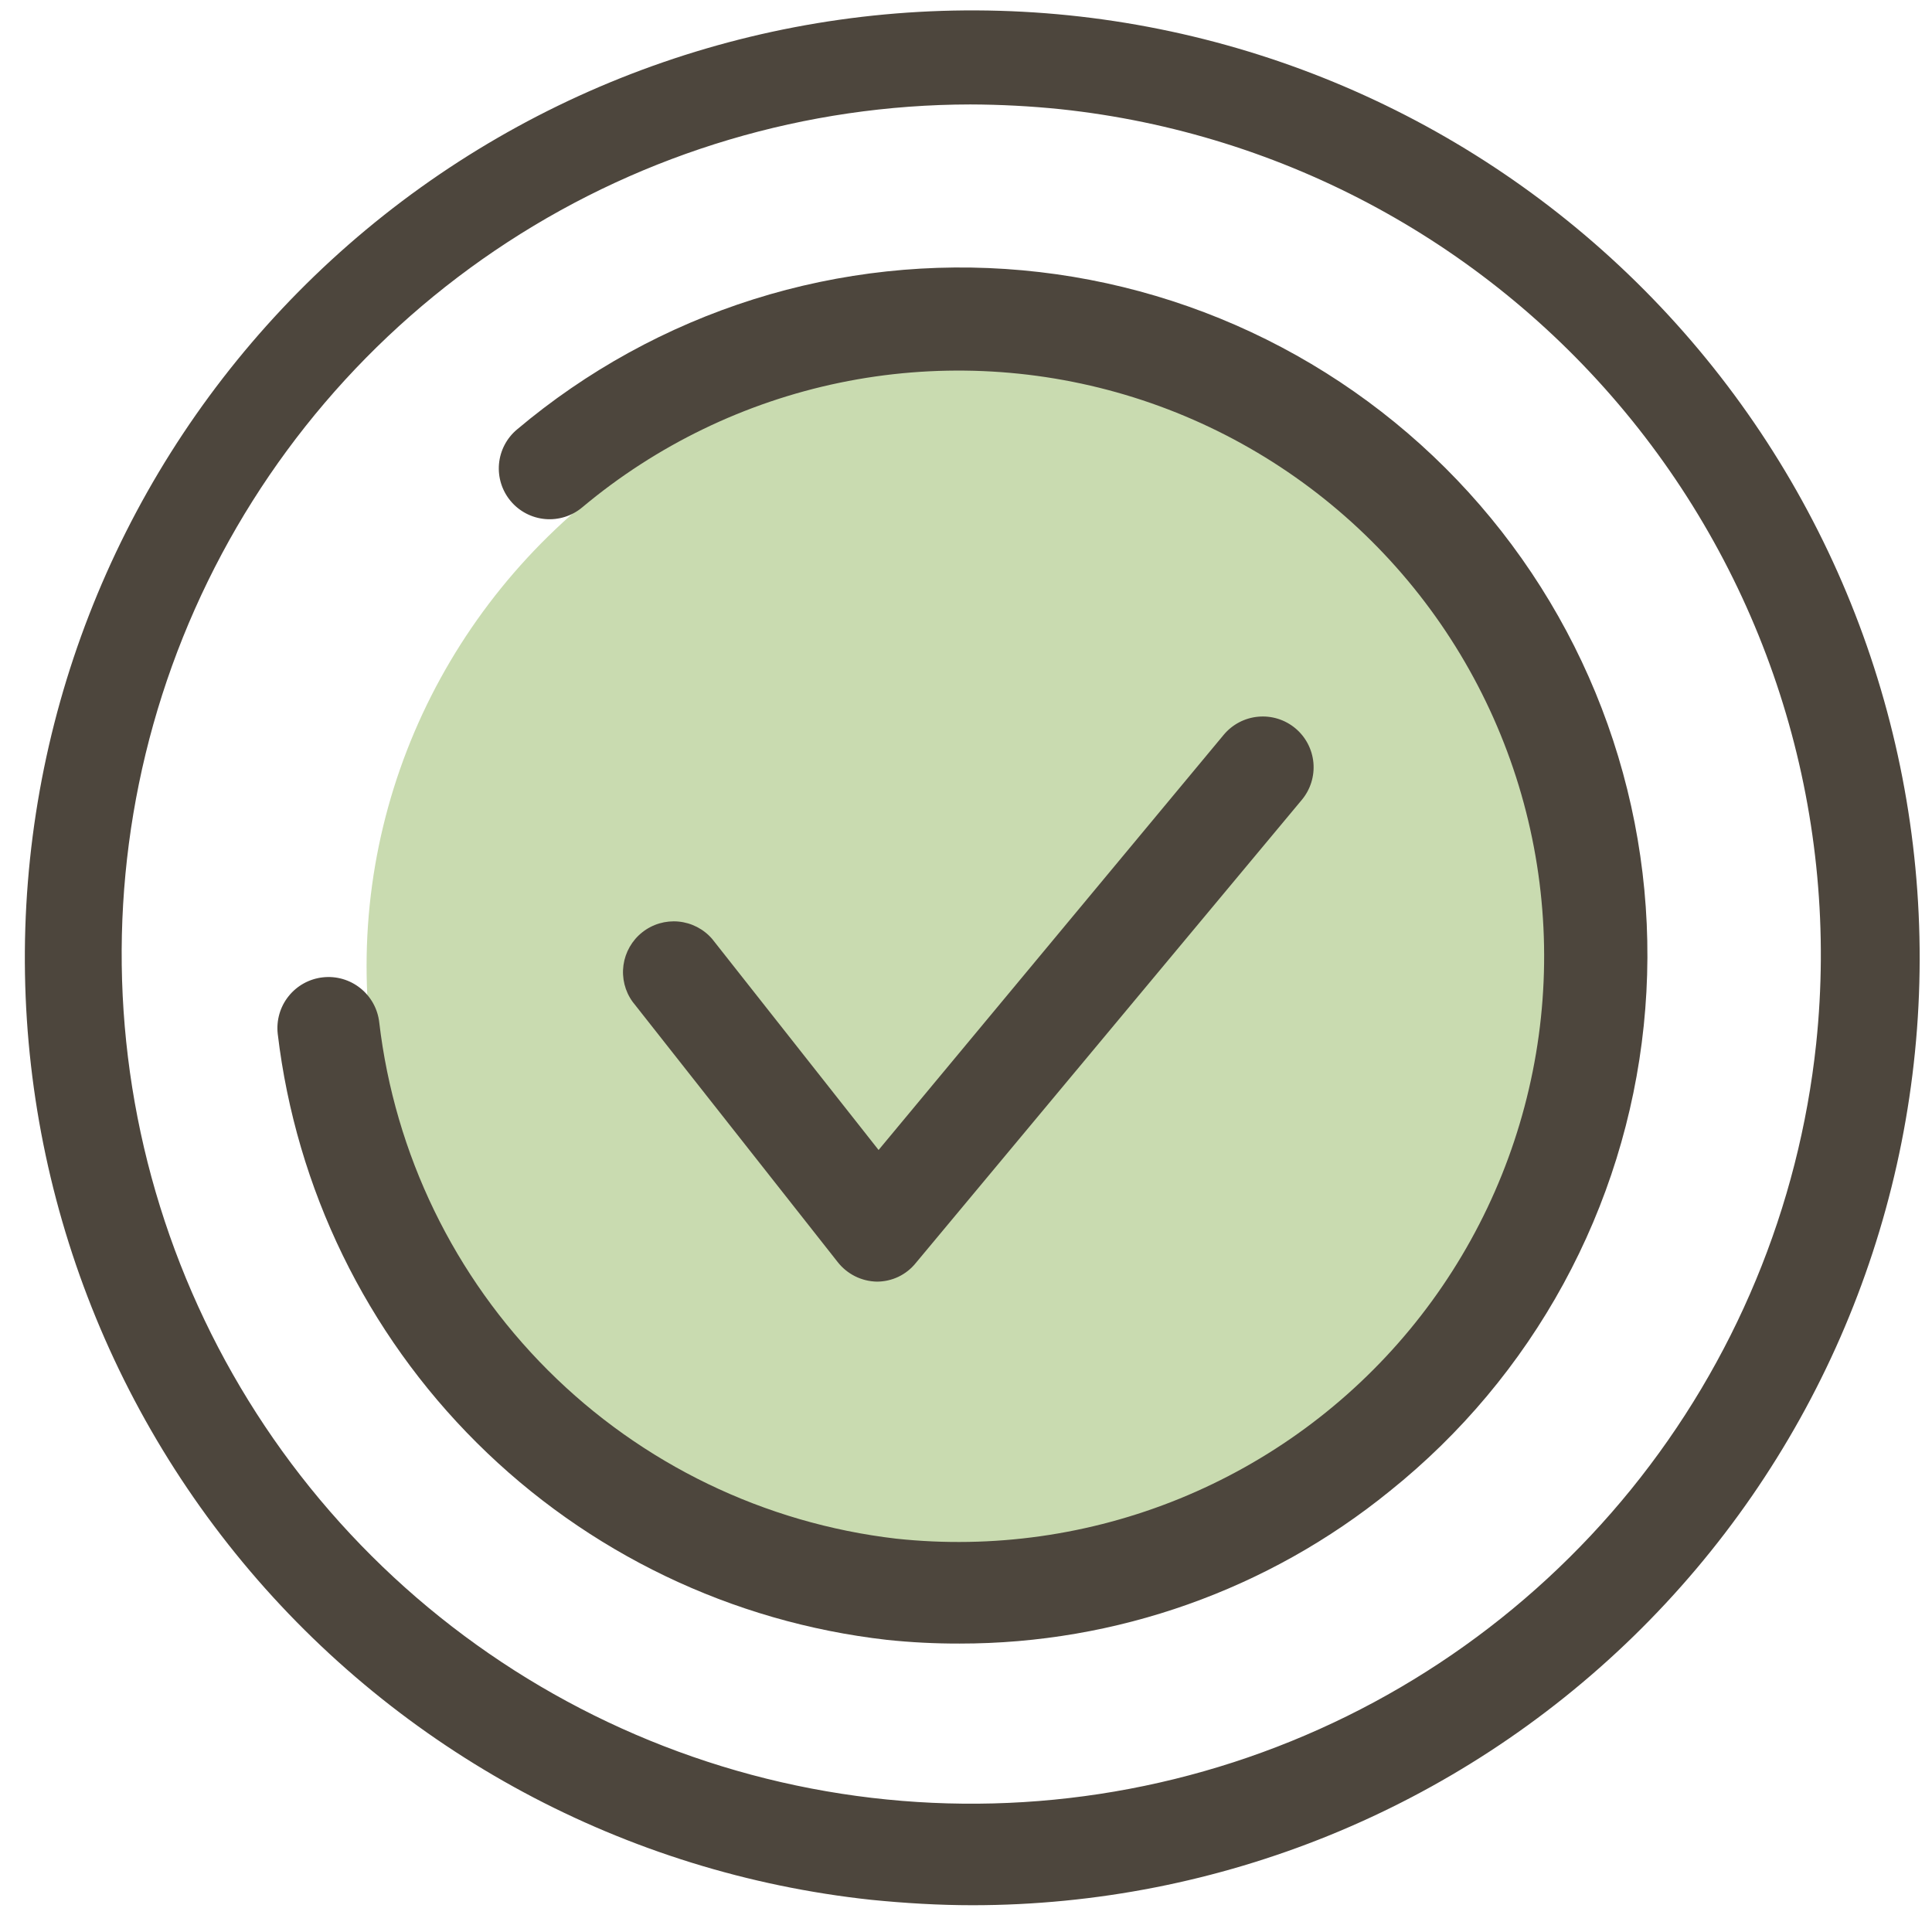 <svg width="65" height="65" viewBox="0 0 65 65" fill="none" xmlns="http://www.w3.org/2000/svg">
<g clip-path="url(#clip0_6175_29990)">
<ellipse cx="33.333" cy="32.5" rx="21" ry="20.5" fill="#C9DBB0"/>
<path d="M32.723 64.099C31.585 64.099 30.447 64.031 29.308 63.917C21.05 63.03 13.464 58.955 8.165 52.56C2.867 46.164 0.274 37.952 0.938 29.673C1.603 21.394 5.473 13.702 11.724 8.233C17.976 2.765 26.114 -0.047 34.408 0.395C42.702 0.837 50.496 4.499 56.13 10.602C61.764 16.704 64.794 24.765 64.574 33.067C64.355 41.37 60.903 49.259 54.954 55.055C49.005 60.851 41.029 64.096 32.723 64.099ZM32.644 3.514C27.12 3.521 21.717 5.128 17.087 8.14C12.458 11.153 8.8 15.442 6.557 20.49C4.314 25.537 3.581 31.126 4.447 36.581C5.313 42.036 7.741 47.124 11.437 51.228C15.133 55.333 19.94 58.278 25.275 59.709C30.61 61.139 36.245 60.993 41.499 59.289C46.753 57.585 51.4 54.395 54.879 50.105C58.358 45.815 60.52 40.608 61.103 35.116C61.897 27.576 59.666 20.03 54.899 14.135C50.133 8.239 43.221 4.477 35.683 3.674C34.673 3.57 33.659 3.517 32.644 3.514Z" fill="#4D463D"/>
<path d="M29.502 43.119C29.247 43.114 28.995 43.052 28.767 42.938C28.539 42.823 28.338 42.66 28.181 42.458L21.283 33.704C21.025 33.348 20.916 32.906 20.976 32.47C21.037 32.035 21.263 31.639 21.608 31.366C21.953 31.093 22.389 30.964 22.827 31.005C23.265 31.046 23.67 31.255 23.958 31.587L29.559 38.69L41.17 24.722C41.46 24.374 41.877 24.154 42.328 24.113C42.78 24.071 43.229 24.21 43.578 24.5C43.927 24.79 44.146 25.207 44.188 25.658C44.229 26.11 44.09 26.559 43.8 26.908L30.811 42.492C30.654 42.688 30.454 42.846 30.228 42.955C30.001 43.063 29.753 43.119 29.502 43.119Z" fill="#4D463D"/>
<path d="M32.282 55.296C31.465 55.298 30.648 55.257 29.835 55.171C24.622 54.579 19.761 52.243 16.042 48.542C12.322 44.842 9.962 39.993 9.344 34.783C9.293 34.33 9.423 33.875 9.707 33.519C9.991 33.162 10.405 32.933 10.858 32.882C11.311 32.83 11.766 32.961 12.122 33.245C12.479 33.529 12.708 33.943 12.759 34.396C13.28 38.826 15.281 42.952 18.438 46.104C21.594 49.257 25.722 51.252 30.154 51.767C33.391 52.113 36.664 51.651 39.679 50.423C42.695 49.194 45.359 47.238 47.433 44.729C49.508 42.219 50.928 39.235 51.567 36.042C52.207 32.85 52.045 29.549 51.097 26.434C50.148 23.319 48.443 20.488 46.133 18.193C43.823 15.899 40.981 14.212 37.86 13.284C34.739 12.357 31.436 12.217 28.248 12.877C25.06 13.538 22.085 14.978 19.589 17.069C19.242 17.361 18.794 17.502 18.342 17.463C17.89 17.423 17.473 17.206 17.182 16.859C16.89 16.512 16.749 16.063 16.788 15.611C16.828 15.16 17.045 14.742 17.392 14.451C19.732 12.477 22.439 10.987 25.359 10.067C28.279 9.147 31.352 8.817 34.4 9.094C37.449 9.372 40.412 10.252 43.117 11.683C45.823 13.115 48.218 15.069 50.162 17.433C52.106 19.797 53.562 22.524 54.444 25.455C55.327 28.386 55.618 31.463 55.302 34.508C54.986 37.553 54.068 40.504 52.602 43.191C51.136 45.879 49.151 48.248 46.763 50.162C42.67 53.488 37.556 55.301 32.282 55.296Z" fill="#4D463D"/>
</g>
<defs>
<clipPath id="clip0_6175_29990">
<rect width="64" height="64" fill="white" transform="translate(0.666 0.1)"/>
</clipPath>
</defs>
</svg>
